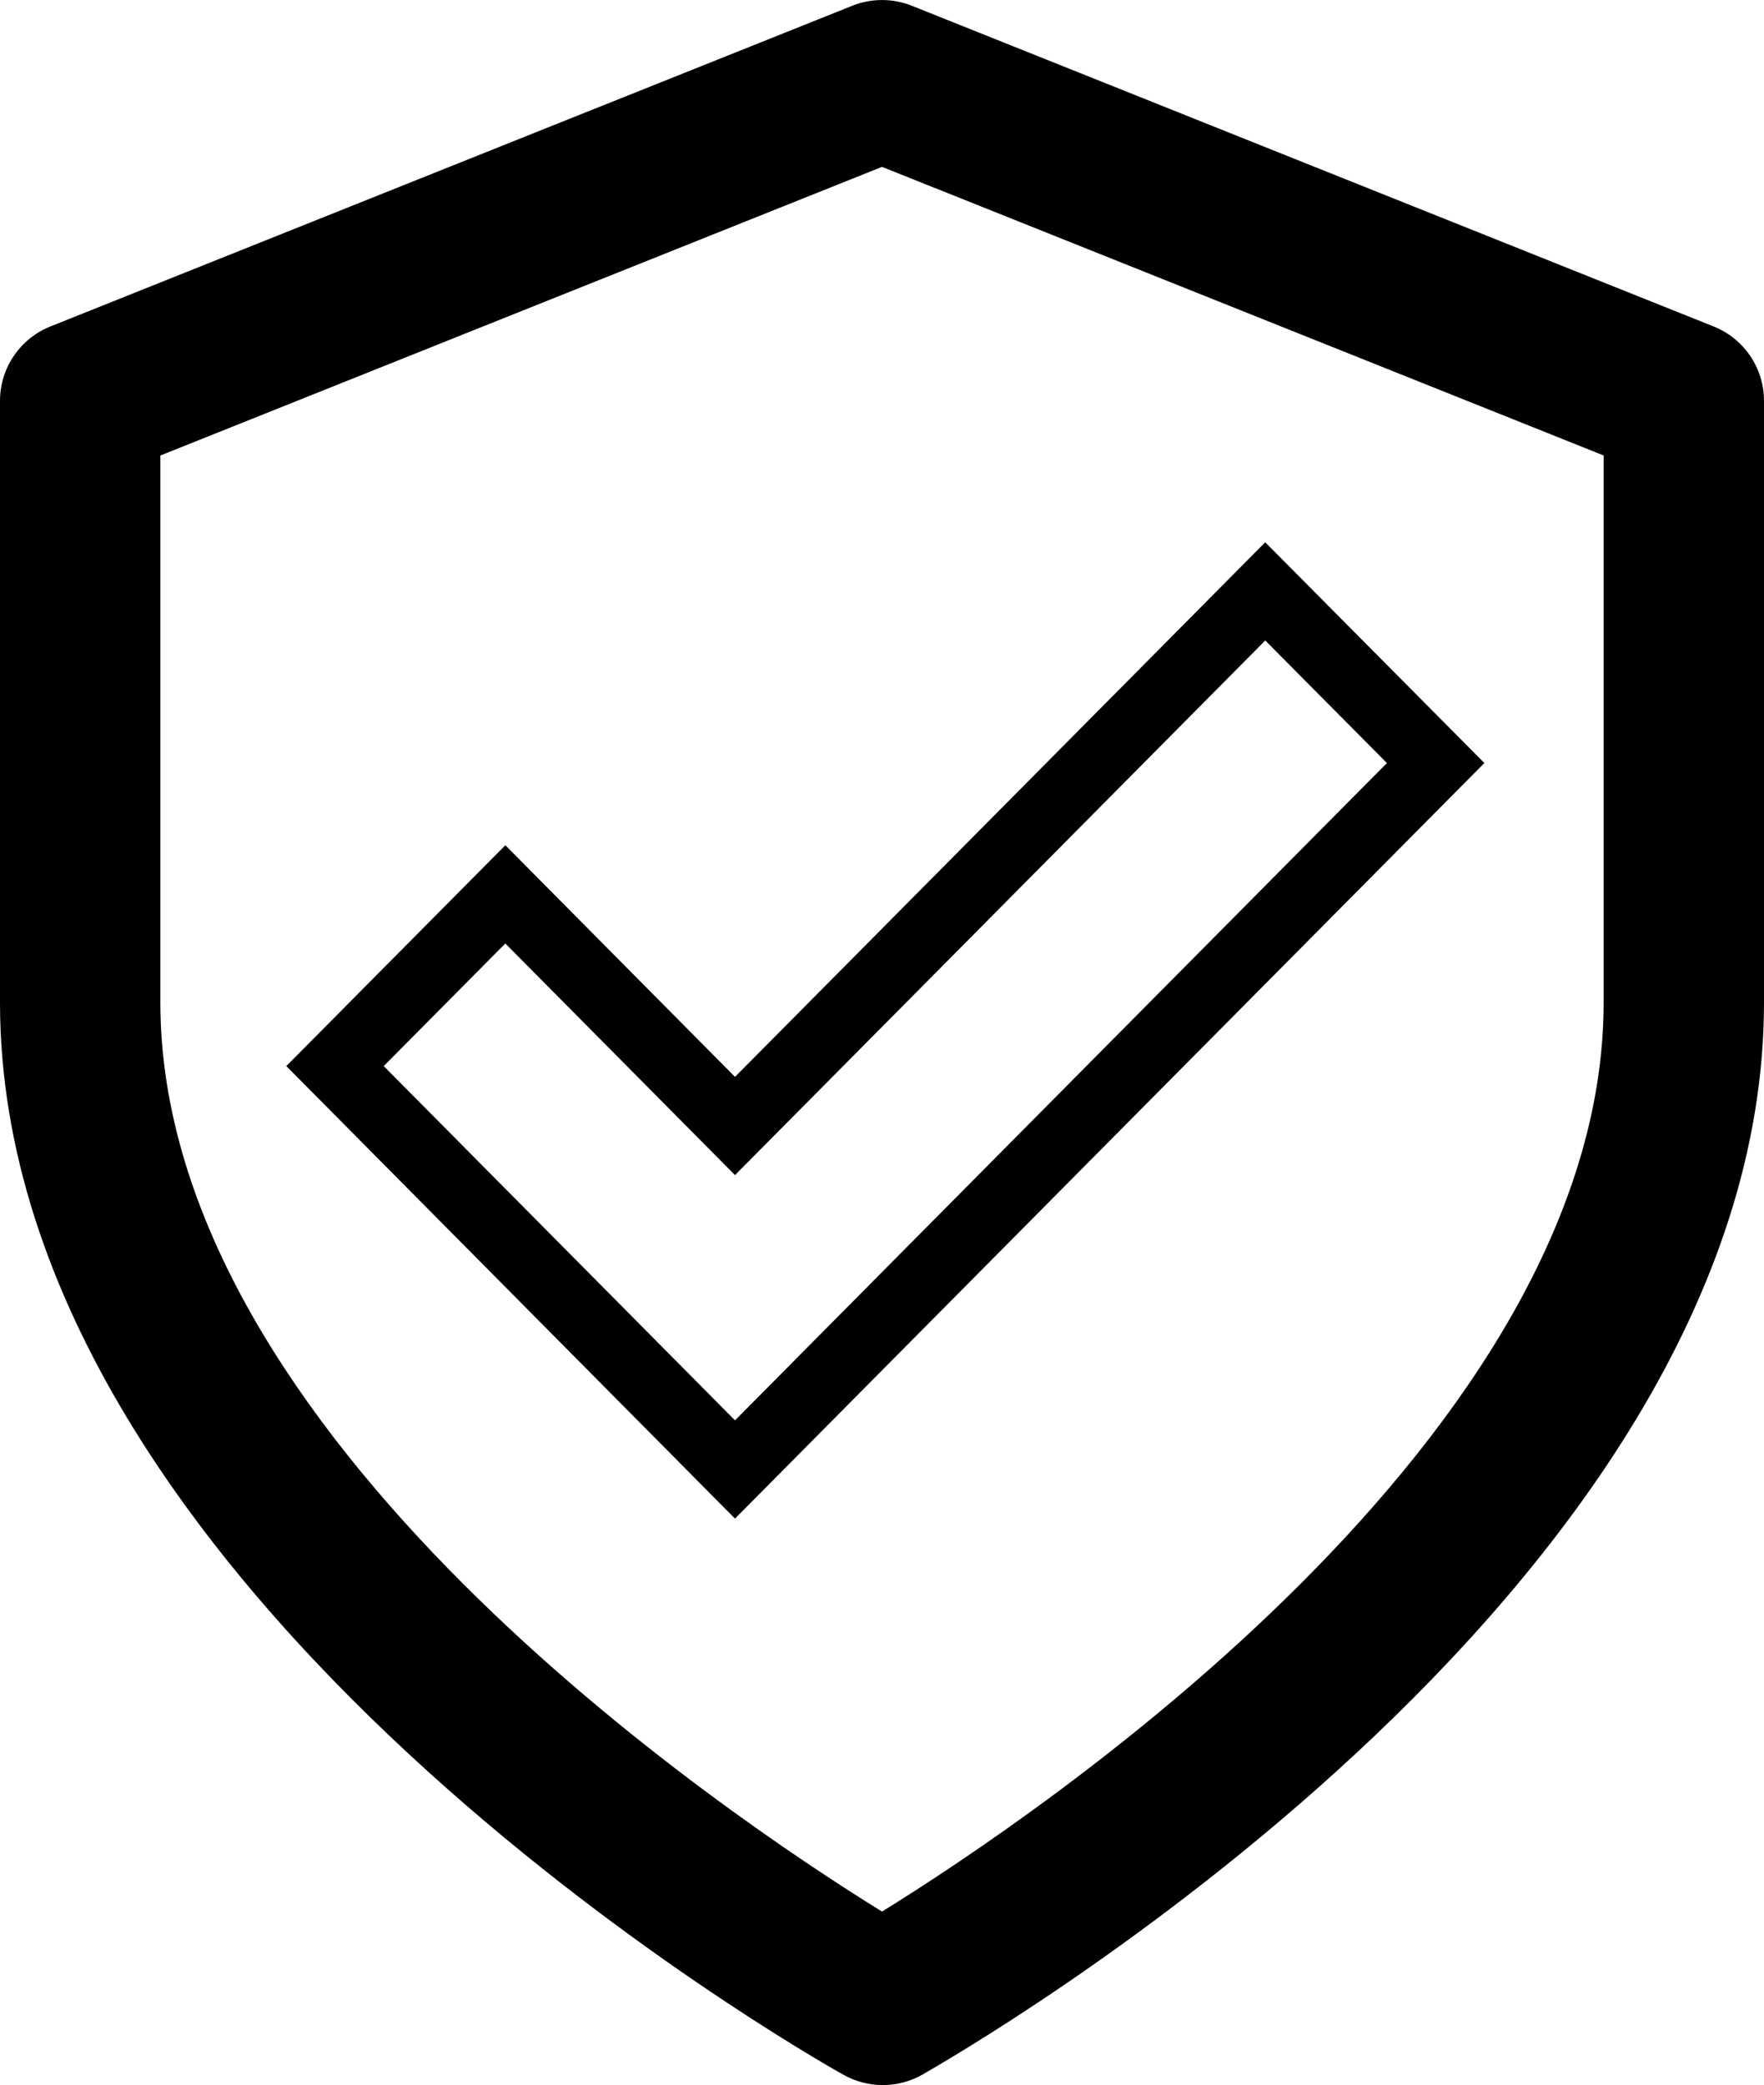 <!-- Generator: Adobe Illustrator 24.0.3, SVG Export Plug-In  -->
<svg version="1.1" xmlns="http://www.w3.org/2000/svg" xmlns:xlink="http://www.w3.org/1999/xlink" x="0px" y="0px" width="51px"
	 height="60.284px" viewBox="0 0 51 60.284" style="enable-background:new 0 0 51 60.284;" xml:space="preserve">
<style type="text/css">
	.st0{fill:none;stroke:#000000;stroke-width:2;stroke-miterlimit:10;}
</style>
<defs>
</defs>
<path class="st0" d="M21.25,42.486L9.686,30.823l4.924-4.965l6.64,6.697l15.33-15.457l4.927,4.963L21.25,42.486z"/>
<path d="M49.54,9.437L26.358,0.165c-0.551-0.219-1.165-0.219-1.715,0L1.46,9.437C0.578,9.789-0.001,10.643,0,11.593V28.98
	c0,17.155,23.367,30.438,24.364,30.994c0.717,0.414,1.601,0.414,2.318,0C27.633,59.417,51,46.134,51,28.98V11.593
	C51.001,10.643,50.422,9.789,49.54,9.437z M46.364,28.98c0,12.518-16.366,23.506-20.864,26.288
	C21.003,52.486,4.636,41.521,4.636,28.98V13.17L25.5,4.824l20.864,8.345V28.98z"/>
</svg>